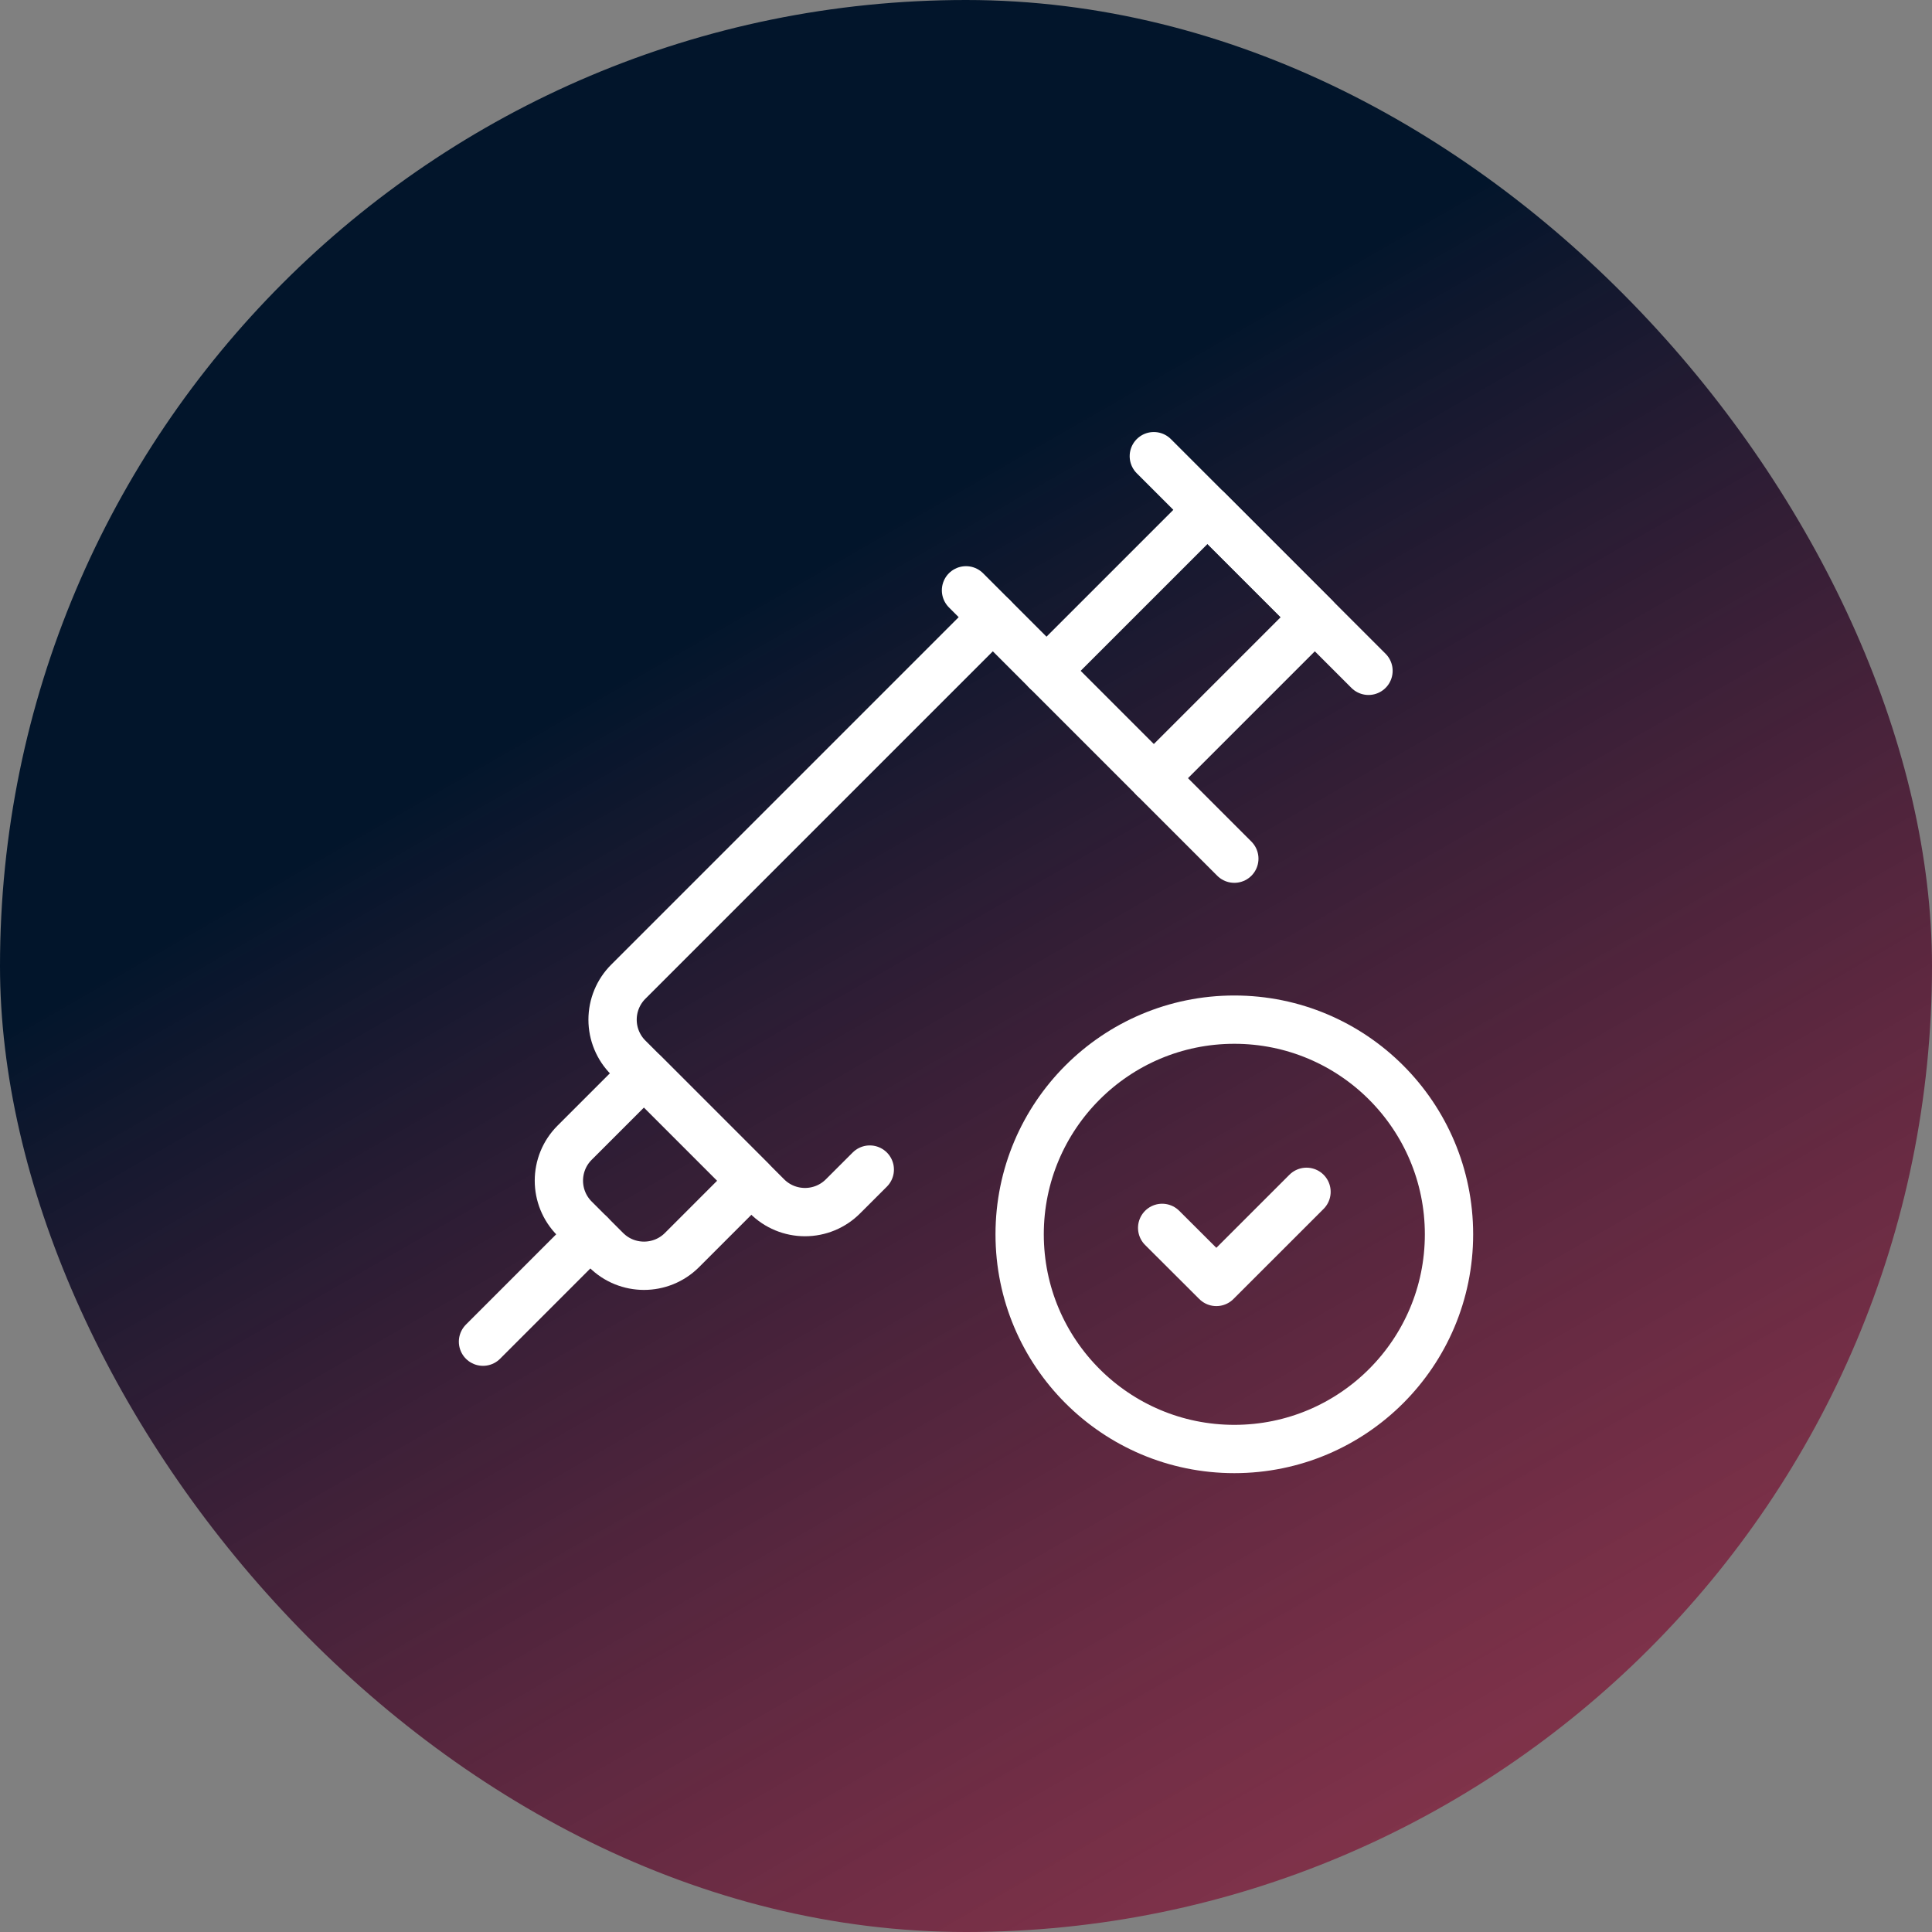 <svg width="60" height="60" viewBox="0 0 60 60" fill="none" xmlns="http://www.w3.org/2000/svg">
<rect x="0" y="0" width="60" height="60" fill="#808080" stroke="none"/>
<rect width="60" height="60" rx="30" fill="url(#paint0_linear_363_575)"/>
<path d="M30 18.333L38.333 26.667" stroke="white" stroke-width="1.5" stroke-linecap="round" stroke-linejoin="round"/>
<path fill-rule="evenodd" clip-rule="evenodd" d="M23.333 36.667L21.179 38.822C20.528 39.472 19.472 39.472 18.822 38.822L17.845 37.845C17.194 37.194 17.194 36.139 17.845 35.488L20 33.333L23.333 36.667Z" stroke="white" stroke-width="1.5" stroke-linecap="round" stroke-linejoin="round"/>
<path d="M32.5 20.833L37.5 15.833L40.833 19.167L35.833 24.167" stroke="white" stroke-width="1.5" stroke-linecap="round" stroke-linejoin="round"/>
<path d="M15 41.667L18.333 38.333" stroke="white" stroke-width="1.5" stroke-linecap="round" stroke-linejoin="round"/>
<path d="M42.5 20.833L35.833 14.167" stroke="white" stroke-width="1.5" stroke-linecap="round" stroke-linejoin="round"/>
<circle cx="38.333" cy="38.333" r="6.667" stroke="white" stroke-width="1.5" stroke-linecap="round" stroke-linejoin="round"/>
<path d="M40.575 37.013L37.775 39.812L36.092 38.133" stroke="white" stroke-width="1.5" stroke-linecap="round" stroke-linejoin="round"/>
<path d="M27.012 36.322L26.178 37.155C25.866 37.468 25.442 37.643 25 37.643C24.558 37.643 24.134 37.468 23.822 37.155L19.512 32.845C19.199 32.533 19.024 32.109 19.024 31.667C19.024 31.225 19.199 30.801 19.512 30.488L30.833 19.167" stroke="white" stroke-width="1.5" stroke-linecap="round" stroke-linejoin="round"/>
<defs>
<linearGradient id="paint0_linear_363_575" x1="35.625" y1="11.625" x2="72.75" y2="76.125" gradientUnits="userSpaceOnUse">
<stop stop-color="#02152B"/>
<stop offset="0.603" stop-color="#840E31" stop-opacity="0.67"/>
</linearGradient>
</defs>
</svg>
